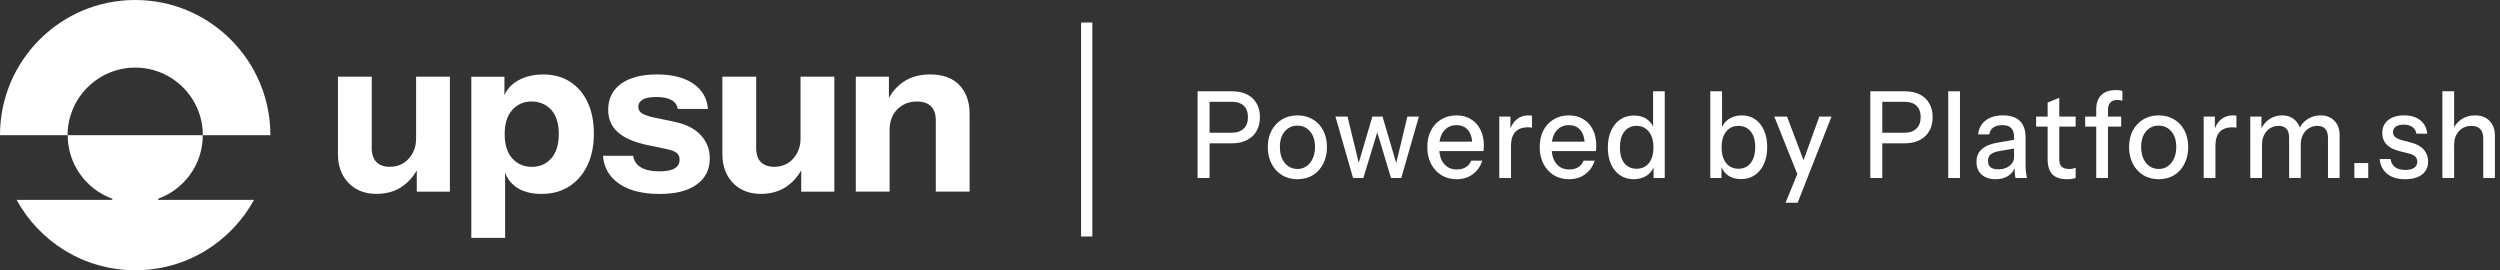 <svg width="222" height="24" viewBox="0 0 222 24" fill="none" xmlns="http://www.w3.org/2000/svg">
<rect x="0" y="0" width="222" height="24" fill="#333333" stroke="none"/>
<path d="M106.346 15.807V8.107H109.404C109.926 8.107 110.37 8.2 110.738 8.385C111.106 8.57 111.386 8.834 111.58 9.176C111.781 9.519 111.881 9.925 111.881 10.396C111.881 10.873 111.781 11.287 111.58 11.636C111.386 11.979 111.102 12.246 110.728 12.438C110.36 12.631 109.919 12.727 109.404 12.727H107.159V11.786H109.354C109.829 11.786 110.19 11.665 110.437 11.422C110.691 11.18 110.818 10.841 110.818 10.406C110.818 9.964 110.695 9.626 110.447 9.39C110.2 9.155 109.836 9.037 109.354 9.037H107.409V15.807H106.346Z" fill="white"/>
<path d="M115.208 15.914C114.687 15.914 114.229 15.793 113.834 15.551C113.44 15.301 113.132 14.963 112.912 14.535C112.691 14.1 112.581 13.608 112.581 13.059C112.581 12.503 112.691 12.014 112.912 11.594C113.139 11.173 113.447 10.845 113.834 10.61C114.229 10.367 114.687 10.246 115.208 10.246C115.736 10.246 116.197 10.367 116.592 10.61C116.986 10.845 117.29 11.173 117.504 11.594C117.725 12.014 117.835 12.503 117.835 13.059C117.835 13.608 117.725 14.1 117.504 14.535C117.29 14.963 116.986 15.301 116.592 15.551C116.197 15.793 115.736 15.914 115.208 15.914ZM115.208 15.005C115.522 15.005 115.793 14.923 116.02 14.759C116.254 14.595 116.438 14.367 116.572 14.075C116.705 13.783 116.772 13.44 116.772 13.048C116.772 12.463 116.625 12.004 116.331 11.668C116.044 11.326 115.669 11.155 115.208 11.155C114.753 11.155 114.379 11.326 114.085 11.668C113.798 12.011 113.654 12.471 113.654 13.048C113.654 13.44 113.717 13.783 113.844 14.075C113.978 14.367 114.162 14.595 114.396 14.759C114.636 14.923 114.907 15.005 115.208 15.005Z" fill="white"/>
<path d="M120.152 15.807L118.588 10.353H119.661L120.723 14.738H120.573L121.866 10.353H122.769L124.062 14.738H123.922L124.975 10.353H125.997L124.433 15.807H123.521L122.227 11.497H122.378L121.064 15.807H120.152Z" fill="white"/>
<path d="M129.351 15.914C128.836 15.914 128.382 15.793 127.987 15.551C127.599 15.308 127.295 14.973 127.075 14.546C126.854 14.118 126.744 13.626 126.744 13.069C126.744 12.506 126.851 12.014 127.065 11.594C127.285 11.166 127.593 10.834 127.987 10.599C128.382 10.364 128.833 10.246 129.341 10.246C129.835 10.246 130.263 10.36 130.624 10.588C130.992 10.809 131.273 11.119 131.466 11.519C131.667 11.918 131.767 12.392 131.767 12.941C131.767 13.027 131.764 13.109 131.757 13.187C131.757 13.258 131.75 13.333 131.737 13.412H127.446V12.578H131.005L130.744 12.909C130.744 12.324 130.621 11.879 130.373 11.572C130.126 11.266 129.782 11.112 129.341 11.112C128.866 11.112 128.489 11.287 128.208 11.636C127.934 11.979 127.797 12.456 127.797 13.069C127.797 13.69 127.934 14.175 128.208 14.524C128.489 14.873 128.876 15.048 129.371 15.048C129.672 15.048 129.932 14.984 130.153 14.856C130.373 14.72 130.537 14.524 130.644 14.267H131.627C131.46 14.781 131.176 15.184 130.775 15.476C130.38 15.768 129.906 15.914 129.351 15.914Z" fill="white"/>
<path d="M133.135 15.807V10.353H134.127V11.711H134.177V15.807H133.135ZM134.177 12.963L134.047 11.668C134.167 11.205 134.375 10.852 134.669 10.61C134.963 10.367 135.314 10.246 135.721 10.246C135.875 10.246 135.982 10.26 136.042 10.289V11.337C136.009 11.323 135.962 11.316 135.902 11.316C135.842 11.308 135.768 11.305 135.681 11.305C135.18 11.305 134.802 11.444 134.548 11.722C134.301 12 134.177 12.414 134.177 12.963Z" fill="white"/>
<path d="M139.333 15.914C138.818 15.914 138.363 15.793 137.969 15.551C137.581 15.308 137.277 14.973 137.057 14.546C136.836 14.118 136.726 13.626 136.726 13.069C136.726 12.506 136.833 12.014 137.047 11.594C137.267 11.166 137.575 10.834 137.969 10.599C138.363 10.364 138.815 10.246 139.323 10.246C139.817 10.246 140.245 10.36 140.606 10.588C140.974 10.809 141.254 11.119 141.448 11.519C141.649 11.918 141.749 12.392 141.749 12.941C141.749 13.027 141.746 13.109 141.739 13.187C141.739 13.258 141.732 13.333 141.719 13.412H137.428V12.578H140.987L140.726 12.909C140.726 12.324 140.603 11.879 140.355 11.572C140.108 11.266 139.764 11.112 139.323 11.112C138.848 11.112 138.47 11.287 138.19 11.636C137.916 11.979 137.779 12.456 137.779 13.069C137.779 13.69 137.916 14.175 138.19 14.524C138.47 14.873 138.858 15.048 139.353 15.048C139.654 15.048 139.914 14.984 140.135 14.856C140.355 14.72 140.519 14.524 140.626 14.267H141.609C141.442 14.781 141.158 15.184 140.756 15.476C140.362 15.768 139.887 15.914 139.333 15.914Z" fill="white"/>
<path d="M146.836 15.807V14.556L146.936 14.588C146.829 14.995 146.608 15.319 146.274 15.562C145.94 15.797 145.539 15.914 145.071 15.914C144.61 15.914 144.205 15.797 143.858 15.562C143.517 15.326 143.249 14.998 143.056 14.578C142.868 14.157 142.775 13.665 142.775 13.102C142.775 12.531 142.872 12.032 143.066 11.604C143.26 11.177 143.53 10.845 143.878 10.61C144.225 10.374 144.633 10.257 145.101 10.257C145.589 10.257 145.99 10.382 146.304 10.631C146.625 10.873 146.836 11.216 146.936 11.658L146.796 11.679V8.107H147.828V15.807H146.836ZM145.332 14.984C145.793 14.984 146.157 14.816 146.425 14.481C146.692 14.139 146.826 13.668 146.826 13.069C146.826 12.485 146.689 12.025 146.415 11.69C146.147 11.348 145.783 11.177 145.322 11.177C144.867 11.177 144.506 11.348 144.239 11.69C143.978 12.025 143.848 12.495 143.848 13.102C143.848 13.693 143.978 14.157 144.239 14.492C144.506 14.82 144.87 14.984 145.332 14.984Z" fill="white"/>
<path d="M154.602 15.904C154.12 15.904 153.719 15.783 153.398 15.54C153.078 15.291 152.867 14.945 152.767 14.503L152.867 14.481V15.807H151.874V8.107H152.917V11.604L152.807 11.572C152.921 11.159 153.141 10.834 153.469 10.599C153.803 10.364 154.204 10.246 154.672 10.246C155.133 10.246 155.531 10.364 155.865 10.599C156.206 10.834 156.467 11.162 156.647 11.583C156.834 12.004 156.928 12.495 156.928 13.059C156.928 13.629 156.831 14.128 156.637 14.556C156.443 14.984 156.173 15.316 155.825 15.551C155.477 15.786 155.07 15.904 154.602 15.904ZM154.381 14.984C154.836 14.984 155.197 14.813 155.464 14.471C155.731 14.128 155.865 13.658 155.865 13.059C155.865 12.467 155.731 12.007 155.464 11.679C155.197 11.344 154.832 11.177 154.371 11.177C153.917 11.177 153.552 11.348 153.278 11.69C153.011 12.025 152.877 12.492 152.877 13.091C152.877 13.676 153.011 14.139 153.278 14.481C153.552 14.816 153.92 14.984 154.381 14.984Z" fill="white"/>
<path d="M158.558 18L159.792 14.995L160.002 14.642L161.556 10.353H162.639L159.631 18H158.558ZM159.742 15.807L157.556 10.353H158.689L160.544 15.262L159.742 15.807Z" fill="white"/>
<path d="M166.084 15.807V8.107H169.142C169.663 8.107 170.108 8.2 170.475 8.385C170.843 8.57 171.124 8.834 171.318 9.176C171.518 9.519 171.618 9.925 171.618 10.396C171.618 10.873 171.518 11.287 171.318 11.636C171.124 11.979 170.84 12.246 170.465 12.438C170.098 12.631 169.657 12.727 169.142 12.727H166.896V11.786H169.092C169.566 11.786 169.927 11.665 170.175 11.422C170.429 11.18 170.556 10.841 170.556 10.406C170.556 9.964 170.432 9.626 170.185 9.39C169.937 9.155 169.573 9.037 169.092 9.037H167.147V15.807H166.084Z" fill="white"/>
<path d="M173.003 15.807V8.107H174.046V15.807H173.003Z" fill="white"/>
<path d="M178.979 15.807C178.946 15.672 178.922 15.522 178.909 15.358C178.902 15.194 178.899 14.995 178.899 14.759H178.849V12.16C178.849 11.811 178.765 11.551 178.598 11.38C178.438 11.201 178.18 11.112 177.826 11.112C177.485 11.112 177.211 11.184 177.004 11.326C176.804 11.469 176.687 11.672 176.653 11.936H175.66C175.707 11.422 175.925 11.012 176.312 10.706C176.7 10.399 177.218 10.246 177.866 10.246C178.535 10.246 179.036 10.414 179.37 10.749C179.705 11.077 179.872 11.562 179.872 12.203V14.759C179.872 14.923 179.882 15.091 179.902 15.262C179.922 15.433 179.952 15.615 179.992 15.807H178.979ZM177.215 15.914C176.693 15.914 176.279 15.779 175.971 15.508C175.664 15.23 175.51 14.856 175.51 14.385C175.51 13.9 175.671 13.519 175.991 13.241C176.319 12.955 176.787 12.763 177.395 12.663L179.08 12.374V13.155L177.555 13.412C177.215 13.469 176.957 13.565 176.783 13.7C176.616 13.836 176.533 14.032 176.533 14.289C176.533 14.538 176.61 14.727 176.763 14.856C176.924 14.977 177.154 15.037 177.455 15.037C177.856 15.037 178.187 14.934 178.448 14.727C178.715 14.521 178.849 14.26 178.849 13.947L178.979 14.738C178.859 15.116 178.645 15.408 178.338 15.615C178.03 15.815 177.656 15.914 177.215 15.914Z" fill="white"/>
<path d="M183.555 15.914C182.96 15.914 182.523 15.768 182.242 15.476C181.968 15.177 181.831 14.738 181.831 14.16V9.102L182.863 8.684V14.171C182.863 14.456 182.934 14.667 183.074 14.802C183.214 14.938 183.442 15.005 183.756 15.005C183.876 15.005 183.983 14.995 184.077 14.973C184.17 14.952 184.25 14.927 184.317 14.898V15.797C184.244 15.832 184.14 15.861 184.006 15.882C183.873 15.904 183.722 15.914 183.555 15.914ZM180.808 11.241V10.353H184.317V11.241H180.808Z" fill="white"/>
<path d="M186.145 15.807V9.722C186.145 9.166 186.292 8.742 186.586 8.449C186.88 8.15 187.322 8 187.91 8C188.043 8 188.154 8.007 188.241 8.021C188.328 8.036 188.404 8.057 188.471 8.086V8.941C188.424 8.927 188.361 8.913 188.281 8.898C188.207 8.884 188.124 8.877 188.03 8.877C187.736 8.877 187.522 8.955 187.388 9.112C187.255 9.262 187.188 9.476 187.188 9.754V15.807H186.145ZM185.163 11.241V10.353H188.361V11.241H185.163Z" fill="white"/>
<path d="M191.688 15.914C191.166 15.914 190.708 15.793 190.314 15.551C189.92 15.301 189.612 14.963 189.392 14.535C189.171 14.1 189.061 13.608 189.061 13.059C189.061 12.503 189.171 12.014 189.392 11.594C189.619 11.173 189.926 10.845 190.314 10.61C190.708 10.367 191.166 10.246 191.688 10.246C192.216 10.246 192.677 10.367 193.071 10.61C193.466 10.845 193.77 11.173 193.984 11.594C194.204 12.014 194.315 12.503 194.315 13.059C194.315 13.608 194.204 14.1 193.984 14.535C193.77 14.963 193.466 15.301 193.071 15.551C192.677 15.793 192.216 15.914 191.688 15.914ZM191.688 15.005C192.002 15.005 192.273 14.923 192.5 14.759C192.734 14.595 192.918 14.367 193.051 14.075C193.185 13.783 193.252 13.44 193.252 13.048C193.252 12.463 193.105 12.004 192.811 11.668C192.523 11.326 192.149 11.155 191.688 11.155C191.233 11.155 190.859 11.326 190.565 11.668C190.277 12.011 190.134 12.471 190.134 13.048C190.134 13.44 190.197 13.783 190.324 14.075C190.458 14.367 190.642 14.595 190.876 14.759C191.116 14.923 191.387 15.005 191.688 15.005Z" fill="white"/>
<path d="M195.687 15.807V10.353H196.679V11.711H196.729V15.807H195.687ZM196.729 12.963L196.599 11.668C196.719 11.205 196.926 10.852 197.221 10.61C197.515 10.367 197.866 10.246 198.273 10.246C198.427 10.246 198.534 10.26 198.594 10.289V11.337C198.561 11.323 198.514 11.316 198.454 11.316C198.394 11.308 198.32 11.305 198.233 11.305C197.732 11.305 197.354 11.444 197.1 11.722C196.853 12 196.729 12.414 196.729 12.963Z" fill="white"/>
<path d="M199.826 15.807V10.353H200.818V11.636H200.868V15.807H199.826ZM203.275 15.807V12.246C203.275 11.875 203.195 11.604 203.034 11.433C202.874 11.262 202.643 11.177 202.342 11.177C202.062 11.177 201.808 11.248 201.58 11.39C201.36 11.526 201.186 11.718 201.059 11.968C200.932 12.21 200.868 12.499 200.868 12.834L200.738 11.562C200.905 11.155 201.156 10.834 201.49 10.599C201.831 10.364 202.212 10.246 202.633 10.246C203.141 10.246 203.545 10.403 203.846 10.717C204.154 11.03 204.307 11.444 204.307 11.957V15.807H203.275ZM206.724 15.807V12.246C206.724 11.875 206.64 11.604 206.473 11.433C206.313 11.262 206.082 11.177 205.781 11.177C205.507 11.177 205.257 11.248 205.029 11.39C204.809 11.526 204.632 11.718 204.498 11.968C204.371 12.21 204.307 12.499 204.307 12.834L204.097 11.562C204.271 11.155 204.531 10.834 204.879 10.599C205.233 10.364 205.628 10.246 206.062 10.246C206.577 10.246 206.988 10.406 207.295 10.727C207.603 11.041 207.757 11.462 207.757 11.989V15.807H206.724Z" fill="white"/>
<path d="M209.066 15.807V14.481H210.299V15.807H209.066Z" fill="white"/>
<path d="M213.581 15.914C212.913 15.914 212.381 15.758 211.987 15.444C211.593 15.13 211.369 14.688 211.315 14.118H212.278C212.325 14.431 212.458 14.674 212.679 14.845C212.906 15.009 213.214 15.091 213.601 15.091C213.942 15.091 214.203 15.027 214.383 14.898C214.564 14.77 214.654 14.588 214.654 14.353C214.654 14.182 214.601 14.039 214.494 13.925C214.393 13.804 214.193 13.704 213.892 13.626L213.07 13.422C212.555 13.287 212.171 13.087 211.917 12.823C211.67 12.553 211.546 12.221 211.546 11.829C211.546 11.337 211.716 10.952 212.057 10.674C212.405 10.389 212.879 10.246 213.481 10.246C214.076 10.246 214.554 10.389 214.915 10.674C215.282 10.959 215.49 11.358 215.536 11.872H214.574C214.534 11.615 214.417 11.419 214.223 11.283C214.036 11.141 213.778 11.069 213.451 11.069C213.143 11.069 212.906 11.13 212.739 11.251C212.579 11.365 212.498 11.526 212.498 11.733C212.498 11.904 212.559 12.046 212.679 12.16C212.806 12.274 213.013 12.371 213.301 12.449L214.143 12.674C214.631 12.802 214.998 13.012 215.246 13.305C215.493 13.59 215.617 13.936 215.617 14.342C215.617 14.834 215.436 15.219 215.075 15.497C214.721 15.775 214.223 15.914 213.581 15.914Z" fill="white"/>
<path d="M216.884 15.807V8.107H217.927V15.807H216.884ZM220.514 15.807V12.3C220.514 11.922 220.423 11.64 220.243 11.454C220.069 11.269 219.808 11.177 219.461 11.177C219.16 11.177 218.893 11.248 218.659 11.39C218.431 11.533 218.251 11.729 218.117 11.979C217.99 12.228 217.927 12.524 217.927 12.866L217.796 11.562C217.964 11.155 218.221 10.834 218.568 10.599C218.916 10.364 219.32 10.246 219.782 10.246C220.33 10.246 220.761 10.41 221.075 10.738C221.389 11.066 221.546 11.501 221.546 12.043V15.807H220.514Z" fill="white"/>
<path d="M36.952 12.294C36.952 12.788 36.849 13.223 36.641 13.603C36.433 13.983 36.158 14.28 35.811 14.494C35.465 14.707 35.065 14.813 34.61 14.813C34.103 14.813 33.709 14.674 33.429 14.394C33.148 14.114 33.01 13.695 33.01 13.134V6.81H30.008V13.714C30.008 14.369 30.142 14.96 30.408 15.484C30.674 16.011 31.065 16.433 31.578 16.743C32.092 17.057 32.71 17.215 33.429 17.215C34.336 17.215 35.11 16.988 35.75 16.535C36.275 16.164 36.694 15.692 37.01 15.132V17.018H39.95V6.81H36.949V12.294H36.952Z" fill="white"/>
<path d="M50.627 7.262C49.953 6.829 49.157 6.613 48.236 6.613C47.315 6.613 46.469 6.829 45.814 7.262C45.34 7.576 45.001 7.975 44.793 8.455V6.813H41.853V21.121H44.854V15.329C45.029 15.814 45.32 16.216 45.734 16.538C46.322 16.993 47.101 17.218 48.075 17.218C49.048 17.218 49.842 16.999 50.535 16.558C51.229 16.116 51.77 15.498 52.155 14.696C52.541 13.895 52.735 12.954 52.735 11.875C52.735 10.796 52.552 9.881 52.186 9.093C51.82 8.305 51.298 7.695 50.624 7.262H50.627ZM48.957 14.056C48.516 14.563 47.942 14.816 47.237 14.816C46.533 14.816 45.933 14.566 45.487 14.064C45.04 13.565 44.816 12.846 44.816 11.914C44.816 10.982 45.037 10.264 45.487 9.764C45.933 9.265 46.505 9.012 47.198 9.012C47.892 9.012 48.502 9.259 48.949 9.753C49.395 10.247 49.62 10.96 49.62 11.895C49.62 12.829 49.401 13.548 48.96 14.056H48.957Z" fill="white"/>
<path d="M59.903 10.813L58.061 10.433C57.567 10.327 57.215 10.203 57.001 10.064C56.788 9.925 56.682 9.734 56.682 9.492C56.682 9.212 56.813 8.996 57.074 8.843C57.334 8.691 57.731 8.613 58.264 8.613C58.852 8.613 59.304 8.702 59.626 8.882C59.944 9.062 60.133 9.326 60.186 9.673H62.868C62.788 8.713 62.347 7.961 61.548 7.42C60.746 6.879 59.673 6.61 58.327 6.61C56.982 6.61 55.906 6.888 55.146 7.44C54.386 7.994 54.006 8.763 54.006 9.75C54.006 10.563 54.291 11.229 54.865 11.742C55.44 12.255 56.333 12.641 57.548 12.893L59.19 13.234C59.631 13.329 59.933 13.445 60.1 13.584C60.266 13.723 60.349 13.922 60.349 14.175C60.349 14.508 60.205 14.766 59.92 14.946C59.634 15.126 59.176 15.215 58.549 15.215C57.856 15.215 57.312 15.098 56.918 14.866C56.524 14.633 56.294 14.289 56.227 13.836H53.545C53.626 14.89 54.105 15.717 54.985 16.319C55.864 16.918 57.051 17.221 58.547 17.221C60.042 17.221 61.079 16.943 61.858 16.391C62.638 15.836 63.029 15.06 63.029 14.061C63.029 13.273 62.766 12.591 62.239 12.011C61.712 11.431 60.935 11.035 59.908 10.821L59.903 10.813Z" fill="white"/>
<path d="M71.09 12.294C71.09 12.788 70.987 13.223 70.779 13.603C70.571 13.983 70.297 14.28 69.95 14.494C69.603 14.707 69.204 14.813 68.749 14.813C68.241 14.813 67.847 14.674 67.567 14.394C67.287 14.114 67.148 13.695 67.148 13.134V6.81H64.147V13.714C64.147 14.369 64.28 14.96 64.546 15.484C64.813 16.011 65.204 16.433 65.717 16.743C66.23 17.057 66.849 17.215 67.567 17.215C68.474 17.215 69.248 16.988 69.889 16.535C70.413 16.164 70.832 15.692 71.148 15.132V17.018H74.089V6.81H71.087V12.294H71.09Z" fill="white"/>
<path d="M85.198 7.562C84.599 6.929 83.731 6.61 82.596 6.61C81.648 6.61 80.852 6.835 80.205 7.282C79.673 7.648 79.254 8.122 78.935 8.691V6.81H75.995V17.015H78.996V11.531C78.996 11.024 79.099 10.582 79.306 10.211C79.512 9.836 79.8 9.545 80.166 9.331C80.533 9.118 80.949 9.012 81.418 9.012C81.964 9.012 82.38 9.151 82.668 9.431C82.954 9.712 83.099 10.133 83.099 10.691V17.015H86.1V10.111C86.1 9.043 85.8 8.194 85.198 7.559V7.562Z" fill="white"/>
<path d="M12.003 0C5.376 0 0 5.37 0 12.003H6C6.014 8.685 8.702 6.003 12.011 6.003C15.32 6.003 18.011 8.691 18.011 12.003H24.011C24.008 5.376 18.638 0 12.003 0Z" fill="white"/>
<path d="M18.008 12.003H6.011C6.011 14.599 7.664 16.816 9.975 17.645V17.748H1.476C3.509 21.473 7.467 24 12.017 24C16.566 24 20.516 21.473 22.558 17.748H14.044V17.645C16.358 16.81 18.008 14.599 18.008 12.003Z" fill="white"/>
<path d="M96 2H97V21H96V2Z" fill="white"/>
</svg>
